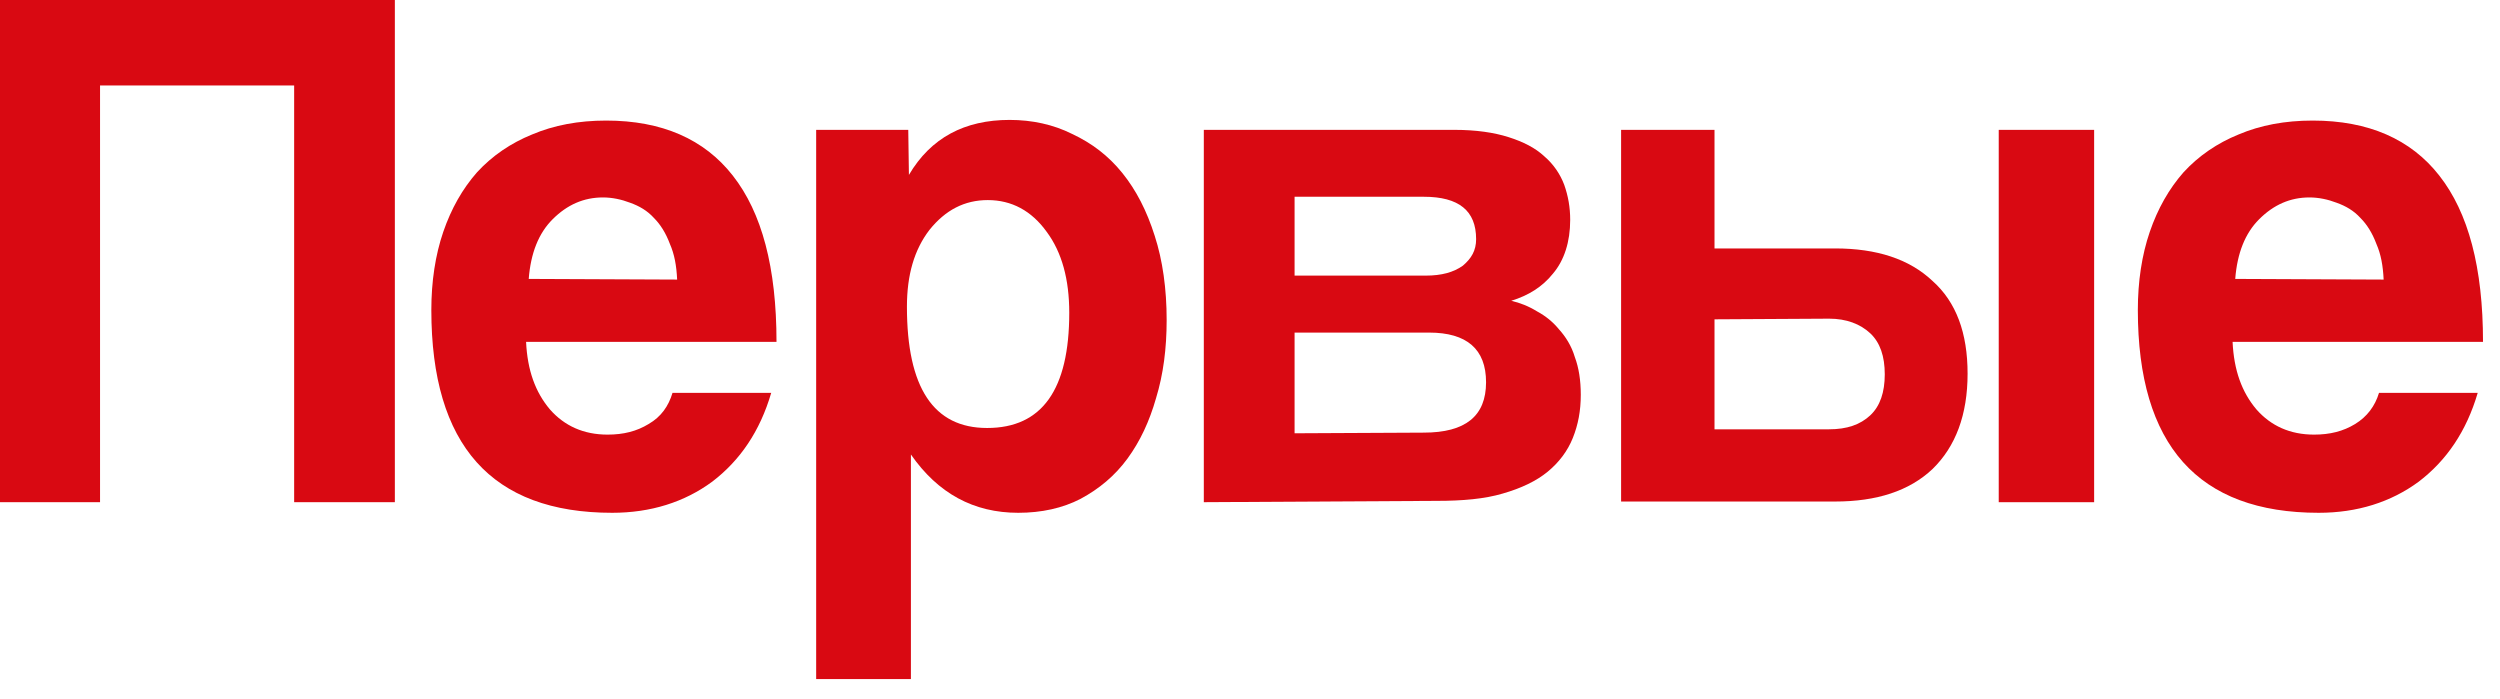 <?xml version="1.0" encoding="UTF-8"?> <svg xmlns="http://www.w3.org/2000/svg" width="118" height="33" viewBox="0 0 118 33" fill="none"><path d="M13.884 23.703V4.034H4.722V23.703H0V0H18.637V23.703H13.884Z" fill="#D90912"></path><path d="M31.961 13.196C31.93 12.54 31.836 12.008 31.617 11.508C31.429 11.007 31.179 10.601 30.866 10.288C30.554 9.944 30.178 9.725 29.741 9.569C29.334 9.413 28.896 9.319 28.459 9.319C27.552 9.319 26.77 9.663 26.082 10.351C25.425 11.007 25.05 11.945 24.956 13.165L31.961 13.196ZM24.831 16.136C24.894 17.48 25.269 18.512 25.957 19.325C26.645 20.107 27.552 20.514 28.677 20.514C29.428 20.514 30.053 20.357 30.616 20.013C31.21 19.669 31.554 19.169 31.742 18.544H36.401C35.87 20.357 34.931 21.733 33.618 22.734C32.305 23.703 30.71 24.204 28.896 24.204C23.205 24.204 20.359 21.014 20.359 14.635C20.359 13.29 20.547 12.039 20.922 10.945C21.297 9.85 21.829 8.912 22.517 8.131C23.236 7.349 24.112 6.755 25.113 6.348C26.145 5.91 27.302 5.691 28.615 5.691C31.242 5.691 33.243 6.567 34.587 8.287C35.963 10.038 36.651 12.633 36.651 16.136H24.831Z" fill="#D90912"></path><path d="M46.591 20.201C49.187 20.201 50.469 18.387 50.469 14.76C50.469 13.196 50.125 11.914 49.406 10.945C48.686 9.944 47.748 9.444 46.623 9.444C45.528 9.444 44.621 9.913 43.871 10.851C43.151 11.789 42.807 12.977 42.807 14.479C42.807 18.294 44.058 20.201 46.591 20.201ZM38.523 32.021V6.129H42.87L42.901 8.256C43.933 6.504 45.528 5.66 47.654 5.66C48.718 5.66 49.718 5.879 50.594 6.317C51.532 6.755 52.314 7.349 52.971 8.162C53.627 8.975 54.127 9.944 54.503 11.133C54.878 12.29 55.066 13.634 55.066 15.104C55.066 16.448 54.909 17.668 54.565 18.794C54.253 19.888 53.815 20.826 53.221 21.64C52.627 22.453 51.876 23.078 51 23.547C50.156 23.985 49.156 24.204 48.061 24.204C45.966 24.204 44.277 23.297 42.995 21.452V32.053H38.523V32.021Z" fill="#D90912"></path><path d="M56.82 23.703V6.129H68.641C69.673 6.129 70.517 6.254 71.205 6.473C71.893 6.692 72.456 6.973 72.893 7.38C73.331 7.755 73.644 8.224 73.832 8.725C74.019 9.256 74.113 9.788 74.113 10.382C74.113 11.414 73.832 12.289 73.3 12.915C72.8 13.54 72.143 13.947 71.33 14.197C71.736 14.291 72.143 14.447 72.549 14.697C72.956 14.916 73.3 15.197 73.581 15.541C73.894 15.886 74.175 16.323 74.332 16.855C74.519 17.355 74.613 17.949 74.613 18.637C74.613 19.388 74.488 20.044 74.238 20.67C73.988 21.295 73.581 21.827 73.05 22.265C72.518 22.703 71.799 23.047 70.923 23.297C70.079 23.547 69.047 23.641 67.828 23.641L56.82 23.703ZM67.202 20.42C69.172 20.42 70.142 19.638 70.142 18.043C70.142 16.48 69.235 15.698 67.452 15.698H61.104V20.451L67.202 20.42ZM67.296 13.009C68.046 13.009 68.609 12.852 69.047 12.54C69.454 12.196 69.673 11.82 69.673 11.289C69.673 9.944 68.859 9.287 67.202 9.287H61.104V13.009H67.296Z" fill="#D90912"></path><path d="M80.925 6.129V11.726H86.616C88.586 11.726 90.118 12.227 91.213 13.259C92.339 14.259 92.87 15.729 92.87 17.637C92.87 19.575 92.307 21.076 91.213 22.14C90.118 23.171 88.586 23.672 86.616 23.672H76.516V6.129H80.925ZM80.925 15.072V20.263H86.335C87.179 20.263 87.804 20.044 88.273 19.607C88.743 19.169 88.961 18.512 88.961 17.668C88.961 16.823 88.743 16.167 88.273 15.729C87.804 15.291 87.148 15.041 86.335 15.041L80.925 15.072ZM94.34 23.703V6.129H98.843V23.703H94.34Z" fill="#D90912"></path><path d="M112.508 13.196C112.476 12.54 112.383 12.008 112.164 11.508C111.976 11.007 111.726 10.601 111.413 10.288C111.1 9.944 110.725 9.725 110.287 9.569C109.881 9.413 109.443 9.319 109.005 9.319C108.099 9.319 107.317 9.663 106.629 10.351C105.972 11.007 105.597 11.945 105.503 13.165L112.508 13.196ZM105.378 16.136C105.44 17.48 105.816 18.512 106.504 19.325C107.192 20.107 108.098 20.514 109.224 20.514C109.975 20.514 110.6 20.357 111.163 20.013C111.726 19.669 112.101 19.169 112.289 18.544H116.948C116.416 20.357 115.478 21.733 114.165 22.734C112.852 23.703 111.257 24.204 109.443 24.204C103.752 24.204 100.906 21.014 100.906 14.635C100.906 13.29 101.094 12.039 101.469 10.945C101.844 9.85 102.376 8.912 103.064 8.131C103.783 7.349 104.659 6.755 105.659 6.348C106.691 5.91 107.848 5.691 109.162 5.691C111.788 5.691 113.79 6.567 115.134 8.287C116.51 10.038 117.198 12.633 117.198 16.136H105.378Z" fill="#D90912"></path></svg> 